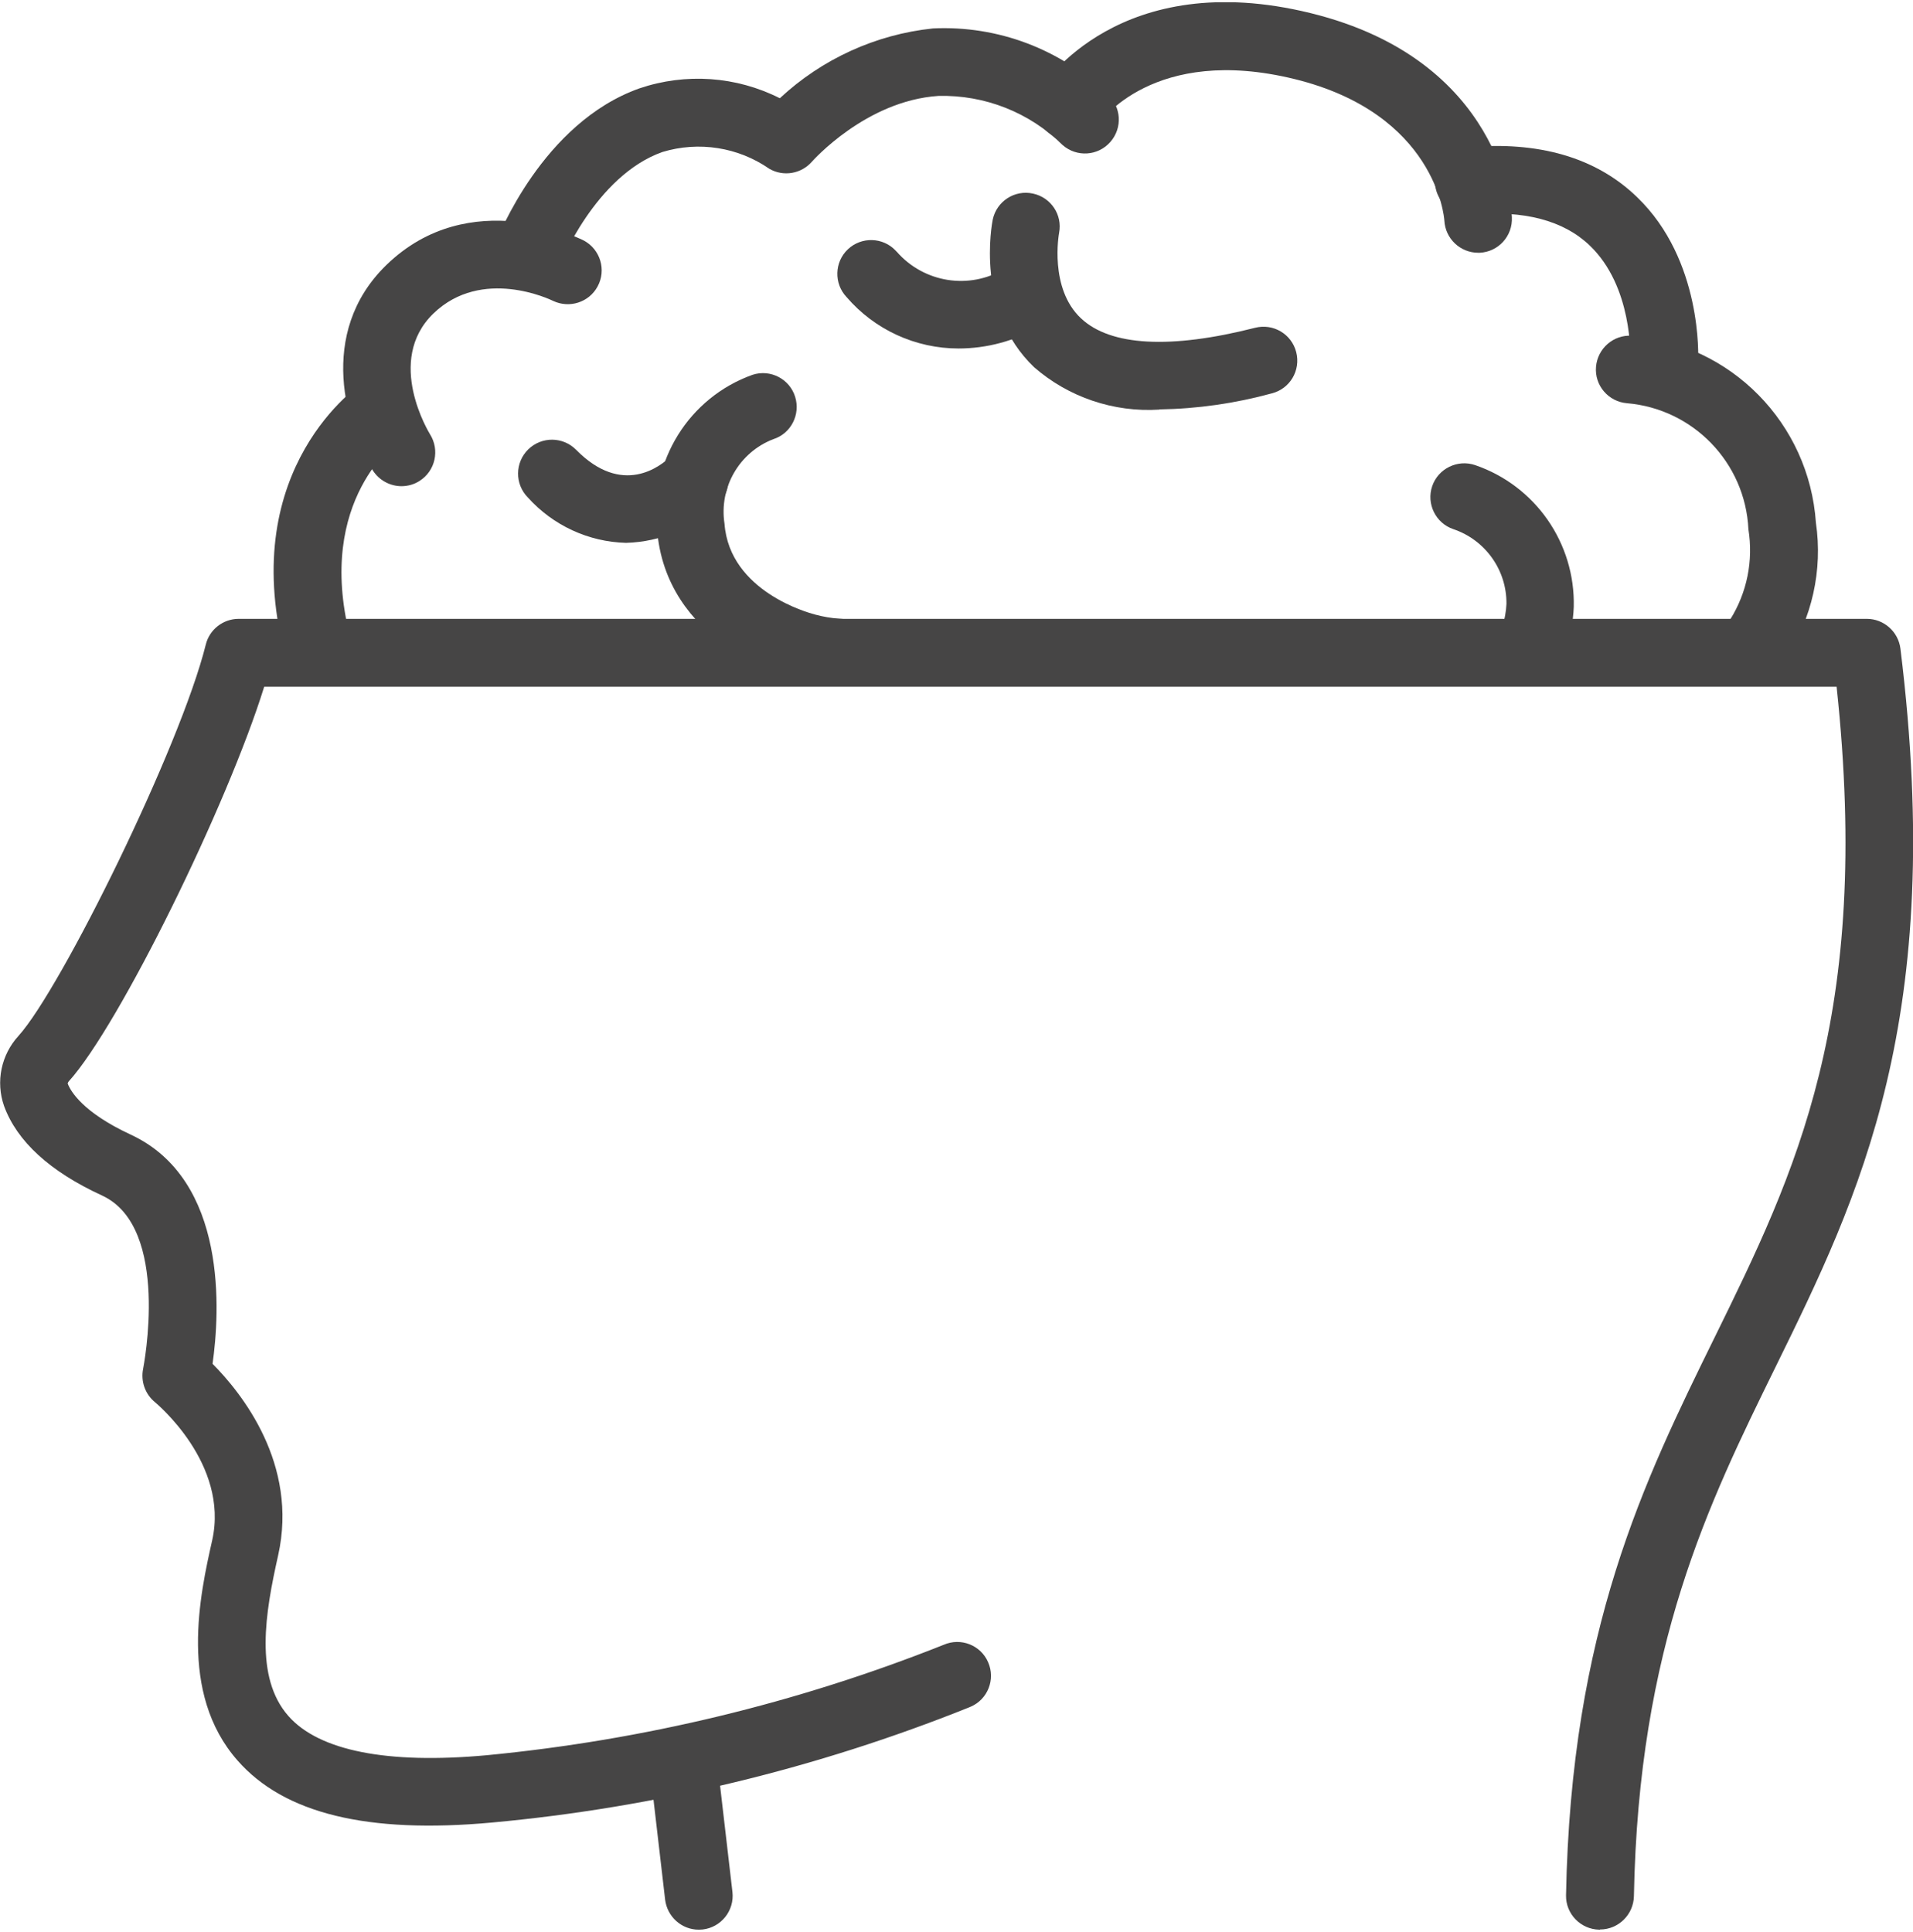 <?xml version="1.0" encoding="UTF-8"?>
<svg xmlns="http://www.w3.org/2000/svg" xmlns:xlink="http://www.w3.org/1999/xlink" id="Ebene_1" data-name="Ebene 1" viewBox="0 0 98.91 99.66" width="100" height="101">
  <defs>
    <style>
      .cls-1 {
        clip-path: url(#clippath);
      }

      .cls-2 {
        fill: none;
      }

      .cls-2, .cls-3 {
        stroke-width: 0px;
      }

      .cls-3 {
        fill: #464545;
      }
    </style>
    <clipPath id="clippath">
      <rect class="cls-2" width="98.91" height="99.66"/>
    </clipPath>
  </defs>
  <g id="Gruppe_7415" data-name="Gruppe 7415">
    <g class="cls-1">
      <g id="Gruppe_7414" data-name="Gruppe 7414">
        <path id="Pfad_10586" data-name="Pfad 10586" class="cls-3" d="M82.72,99.66h-.03c-.97-.02-1.74-.82-1.72-1.78,0,0,0,0,0,0,.26-13.73,4.03-21.41,7.68-28.84,4.18-8.51,8.14-16.57,6.31-33.65H13.66c-1.9,6.12-7.49,17.51-10.1,20.4-.03.03-.05.07-.06.12.15.39.77,1.48,3.24,2.63,5.07,2.34,4.62,9.24,4.25,11.86,1.49,1.5,4.45,5.17,3.39,9.91-.67,2.97-1.23,6.3.53,8.3,1.58,1.8,5.12,2.5,10.25,2.03,8.11-.78,16.06-2.7,23.63-5.71.89-.39,1.92.02,2.3.9.39.89-.02,1.92-.9,2.3-.02,0-.04.02-.07.03-7.9,3.17-16.21,5.18-24.68,5.96-6.43.59-10.75-.46-13.16-3.21-3.08-3.5-1.93-8.62-1.31-11.38.89-3.97-2.91-7.1-2.95-7.14-.52-.42-.75-1.09-.62-1.73.01-.07,1.45-7.31-2.12-8.96-2.7-1.24-4.4-2.8-5.07-4.63-.44-1.26-.15-2.65.75-3.63,2.21-2.45,8.37-14.95,9.68-20.23.19-.78.9-1.33,1.7-1.33h84.18c.88,0,1.63.66,1.74,1.54,2.37,19.17-2.12,28.31-6.46,37.15-3.48,7.09-7.08,14.42-7.32,27.36-.02.95-.8,1.72-1.75,1.72"/>
        <path id="Pfad_10587" data-name="Pfad 10587" class="cls-3" d="M36.13,99.66c-.89,0-1.63-.67-1.74-1.55l-.77-6.62c-.12-.96.57-1.83,1.53-1.95.96-.12,1.83.57,1.95,1.53,0,0,0,.01,0,.02l.77,6.62c.11.96-.58,1.83-1.54,1.94-.07,0-.13.01-.2.01"/>
        <path id="Pfad_10588" data-name="Pfad 10588" class="cls-3" d="M16.4,34.94c-.8,0-1.5-.54-1.7-1.32-2.42-9.58,3.87-13.84,4.14-14.01.81-.52,1.9-.28,2.42.53.51.8.3,1.86-.49,2.39-.21.15-4.46,3.17-2.68,10.24.24.94-.33,1.89-1.27,2.13h0c-.14.04-.28.05-.43.05"/>
        <path id="Pfad_10589" data-name="Pfad 10589" class="cls-3" d="M20.76,25.02c-.6,0-1.16-.31-1.48-.81-1.35-2.13-2.94-7.09.7-10.63,4.31-4.18,9.97-1.38,10.21-1.26.85.46,1.17,1.52.71,2.37-.44.82-1.45,1.15-2.3.75-.14-.07-3.68-1.77-6.19.65-2.53,2.45-.2,6.2-.18,6.24.52.82.28,1.9-.54,2.42-.28.18-.6.27-.94.27"/>
        <path id="Pfad_10590" data-name="Pfad 10590" class="cls-3" d="M27.29,14.76c-.97,0-1.75-.79-1.75-1.75,0-.21.04-.42.11-.62.1-.25,2.4-6.16,7.41-7.94,2.39-.81,5.01-.63,7.26.51,2.18-2.03,4.96-3.3,7.92-3.61,3.34-.16,6.6,1.07,9.01,3.4.73.64.8,1.74.16,2.47-.64.73-1.74.8-2.47.16h0c-1.71-1.69-4.03-2.6-6.42-2.54-3.76.25-6.51,3.37-6.54,3.4-.55.63-1.47.79-2.2.37-1.61-1.12-3.65-1.44-5.53-.87-3.48,1.23-5.31,5.85-5.33,5.9-.26.67-.91,1.12-1.64,1.12"/>
        <path id="Pfad_10591" data-name="Pfad 10591" class="cls-3" d="M90.89,34.67c-.97,0-1.75-.79-1.75-1.75,0-.36.11-.71.32-1.01.87-1.39,1.2-3.04.94-4.66-.16-3.44-2.85-6.23-6.28-6.52-.96-.08-1.68-.92-1.6-1.88.08-.95.9-1.67,1.85-1.61,5.13.42,9.17,4.53,9.52,9.67.36,2.45-.2,4.95-1.56,7.02-.33.47-.86.74-1.43.74"/>
        <path id="Pfad_10592" data-name="Pfad 10592" class="cls-3" d="M86.04,20.22h-.09c-.97-.05-1.71-.87-1.66-1.84,0-.03.14-3.68-2.1-5.81-1.35-1.29-3.39-1.83-6.06-1.59-.96.11-1.83-.59-1.93-1.55s.59-1.83,1.55-1.93c.02,0,.05,0,.07,0,3.73-.34,6.7.52,8.82,2.57,3.39,3.26,3.17,8.29,3.16,8.5-.05.93-.82,1.66-1.75,1.66"/>
        <path id="Pfad_10593" data-name="Pfad 10593" class="cls-3" d="M76.43,12.95c-.93,0-1.7-.73-1.75-1.66-.01-.21-.47-5.53-7.74-7.32-7.29-1.79-10.07,2.21-10.18,2.38-.54.8-1.62,1.02-2.43.48-.78-.52-1.01-1.57-.52-2.37.16-.26,4.12-6.32,13.96-3.9,9.88,2.43,10.39,10.22,10.4,10.55.05.97-.69,1.79-1.66,1.84,0,0,0,0,0,0h-.09"/>
        <path id="Pfad_10594" data-name="Pfad 10594" class="cls-3" d="M43.26,35.36h-.12c-.67-.04-1.34-.16-1.99-.35-.69-.18-6.75-1.95-7.18-7.79-.4-3.48,1.64-6.78,4.94-7.96.92-.3,1.91.21,2.2,1.13s-.21,1.91-1.13,2.2c-1.76.68-2.81,2.5-2.52,4.37.26,3.52,4.41,4.62,4.59,4.67.03,0,.07.02.1.03.41.11.82.18,1.24.21.97.03,1.72.84,1.69,1.81s-.84,1.72-1.81,1.69"/>
        <path id="Pfad_10595" data-name="Pfad 10595" class="cls-3" d="M32.37,27.95h0c-1.94-.05-3.78-.9-5.08-2.35-.68-.69-.67-1.8.02-2.48s1.8-.67,2.48.02c2.38,2.42,4.35.87,4.9.33.69-.67,1.8-.65,2.47.04.66.68.66,1.75,0,2.43-1.29,1.24-3,1.96-4.79,2.01"/>
        <path id="Pfad_10596" data-name="Pfad 10596" class="cls-3" d="M79.29,34.67c-.97,0-1.75-.78-1.75-1.75,0-.21.04-.42.12-.62.14-.38.21-.79.23-1.19.02-1.75-1.09-3.31-2.75-3.87-.91-.31-1.4-1.31-1.09-2.22.31-.91,1.31-1.4,2.22-1.09,3.12,1.07,5.18,4.04,5.1,7.33-.03.78-.18,1.55-.45,2.29-.26.68-.91,1.12-1.64,1.12"/>
        <path id="Pfad_10597" data-name="Pfad 10597" class="cls-3" d="M59.94,21.06c-2.36.15-4.69-.64-6.47-2.19-3.06-2.91-2.18-7.44-2.14-7.64.2-.94,1.13-1.55,2.08-1.34.93.2,1.53,1.1,1.35,2.03-.01.06-.52,2.87,1.13,4.42,1.53,1.44,4.64,1.6,9,.49.94-.24,1.89.32,2.13,1.26.24.94-.32,1.89-1.26,2.13-1.9.52-3.85.8-5.82.83"/>
        <path id="Pfad_10598" data-name="Pfad 10598" class="cls-3" d="M49.56,17.9c-2.22,0-4.34-.97-5.79-2.66-.66-.7-.63-1.81.07-2.47.7-.66,1.81-.63,2.47.07.02.02.03.04.05.05,1.4,1.61,3.75,1.99,5.58.89.83-.49,1.91-.2,2.39.63.47.81.22,1.86-.58,2.36-1.28.74-2.72,1.13-4.2,1.13"/>
      </g>
    </g>
  </g>
</svg>
